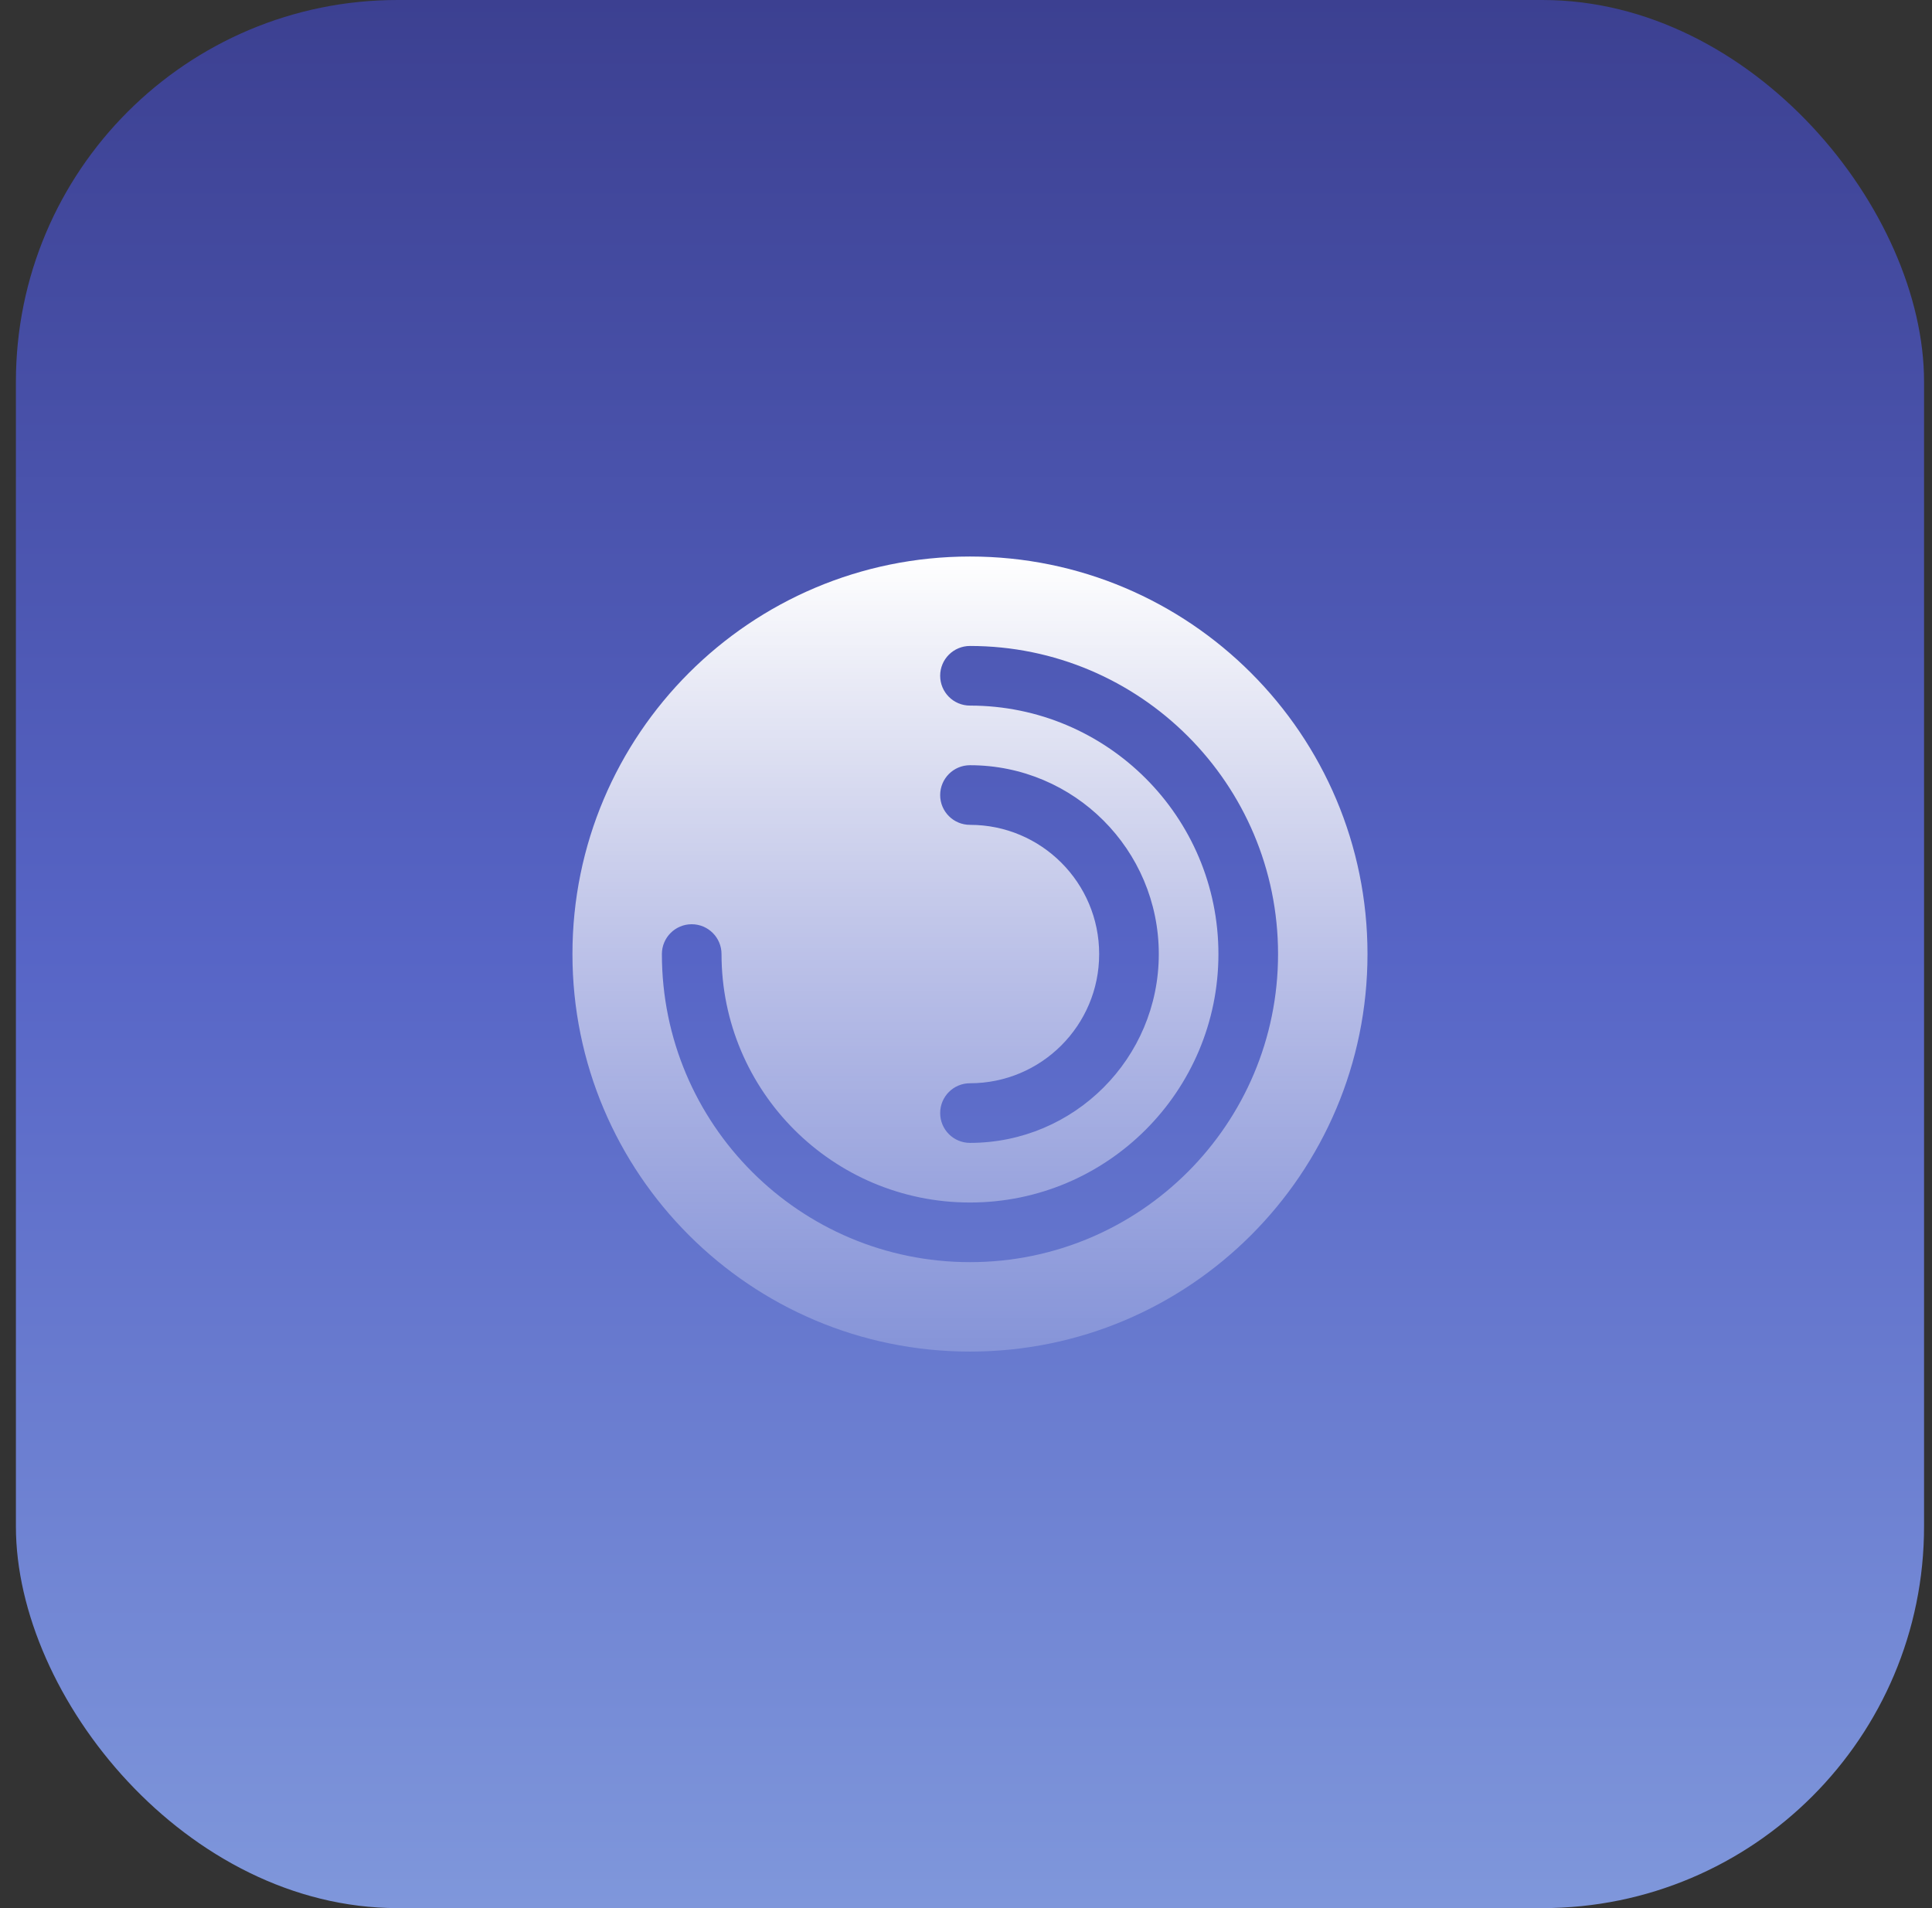 <svg xmlns="http://www.w3.org/2000/svg" width="81" height="80" viewBox="0 0 81 80" fill="none"><rect x="0" y="0" width="81" height="80" fill="#333333" stroke="none"/><rect x="0.667" width="80" height="80" rx="16" fill="url(#paint0_linear_779_112707)"></rect><path fill-rule="evenodd" clip-rule="evenodd" d="M24 40C24 30.795 31.462 23.333 40.667 23.333C49.871 23.333 57.333 30.795 57.333 40C57.333 49.205 49.871 56.667 40.667 56.667C31.462 56.667 24 49.205 24 40ZM39.417 28.333C39.417 27.643 39.976 27.083 40.667 27.083C47.8 27.083 53.583 32.866 53.583 40C53.583 47.134 47.8 52.917 40.667 52.917C33.533 52.917 27.75 47.134 27.75 40C27.75 39.31 28.31 38.75 29 38.75C29.69 38.75 30.25 39.31 30.25 40C30.25 45.753 34.914 50.417 40.667 50.417C46.42 50.417 51.083 45.753 51.083 40C51.083 34.247 46.42 29.583 40.667 29.583C39.976 29.583 39.417 29.024 39.417 28.333ZM40.667 32.083C39.976 32.083 39.417 32.643 39.417 33.333C39.417 34.024 39.976 34.583 40.667 34.583C43.658 34.583 46.083 37.008 46.083 40C46.083 42.992 43.658 45.417 40.667 45.417C39.976 45.417 39.417 45.976 39.417 46.667C39.417 47.357 39.976 47.917 40.667 47.917C45.039 47.917 48.583 44.372 48.583 40C48.583 35.628 45.039 32.083 40.667 32.083Z" fill="url(#paint1_linear_779_112707)"></path><defs><linearGradient id="paint0_linear_779_112707" x1="40.666" y1="0" x2="40.666" y2="80" gradientUnits="userSpaceOnUse"><stop stop-color="#3C4091"></stop><stop offset="0.5" stop-color="#5765C6"></stop><stop offset="1" stop-color="#7F97DB"></stop></linearGradient><linearGradient id="paint1_linear_779_112707" x1="40.667" y1="23.333" x2="40.667" y2="56.667" gradientUnits="userSpaceOnUse"><stop stop-color="white"></stop><stop offset="1" stop-color="white" stop-opacity="0.2"></stop></linearGradient></defs></svg>